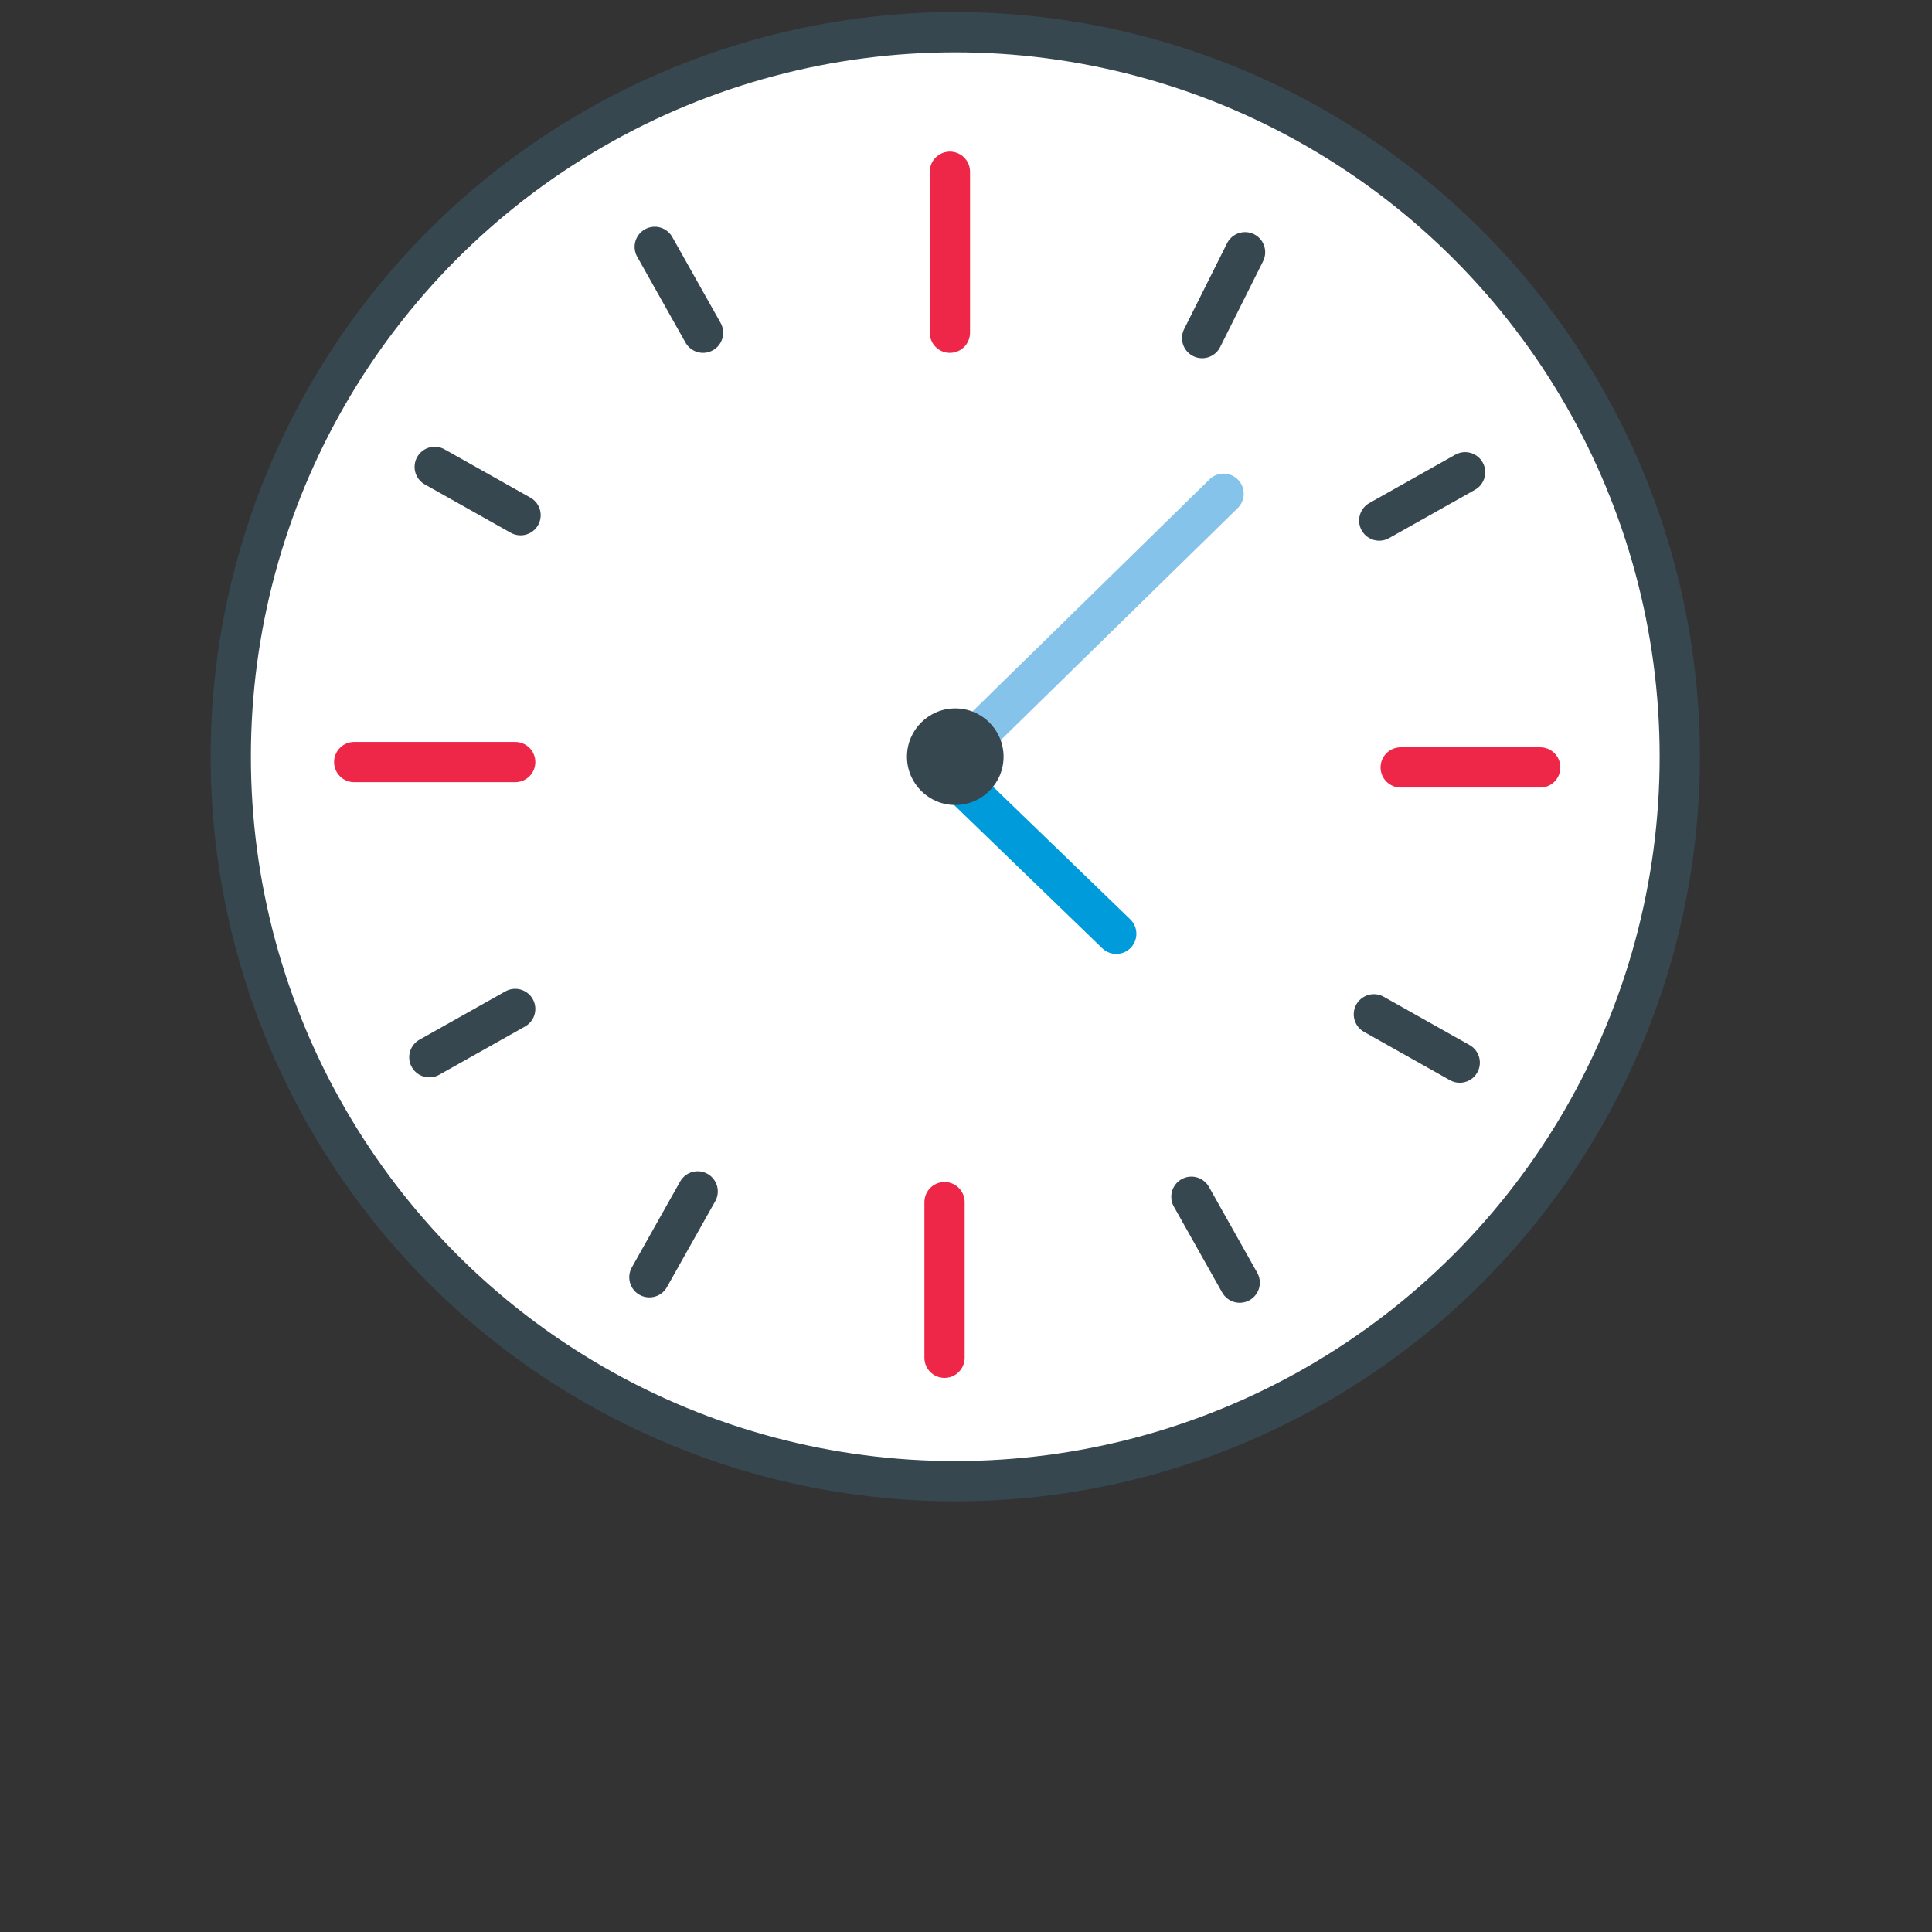 <?xml version="1.0" encoding="utf-8"?>
<!-- Generator: Adobe Illustrator 23.0.3, SVG Export Plug-In . SVG Version: 6.00 Build 0)  -->
<svg version="1.1" id="Layer_1" xmlns="http://www.w3.org/2000/svg" xmlns:xlink="http://www.w3.org/1999/xlink" x="0px" y="0px"
	 viewBox="0 0 36 36" style="enable-background:new 0 0 36 36;" xml:space="preserve">
<rect x="0" y="0" width="36" height="36" fill="#333333" stroke="none"/>
<style type="text/css">
	.st0{fill:#FFFFFF;stroke:#37474F;stroke-width:0.75;stroke-linecap:round;stroke-linejoin:round;}
	.st1{fill:none;stroke:#EE2749;stroke-width:0.75;stroke-linecap:round;stroke-linejoin:round;}
	.st2{fill:none;stroke:#37474F;stroke-width:0.75;stroke-linecap:round;stroke-linejoin:round;}
	.st3{fill:none;stroke:#86C3EA;stroke-width:0.75;stroke-linecap:round;stroke-linejoin:round;}
	.st4{fill:none;stroke:#009BDB;stroke-width:0.75;stroke-linecap:round;stroke-linejoin:round;}
	.st5{fill:#37474F;}
</style>
<title>Save Time</title>
<circle class="st0" cx="17.8" cy="14.1" r="13.5"/>
<line class="st1" x1="17.7" y1="6.2" x2="17.7" y2="3.2"/>
<line class="st2" x1="13.1" y1="6.2" x2="12.2" y2="4.6"/>
<line class="st2" x1="9.7" y1="9.6" x2="8.1" y2="8.7"/>
<line class="st1" x1="9.6" y1="14.2" x2="6.6" y2="14.2"/>
<line class="st2" x1="9.6" y1="18.8" x2="8" y2="19.7"/>
<line class="st2" x1="13" y1="22.2" x2="12.1" y2="23.8"/>
<line class="st1" x1="17.6" y1="22.4" x2="17.6" y2="25.3"/>
<line class="st2" x1="22.2" y1="22.3" x2="23.1" y2="23.9"/>
<line class="st2" x1="25.6" y1="18.9" x2="27.2" y2="19.8"/>
<line class="st1" x1="26.1" y1="14.3" x2="28.7" y2="14.3"/>
<line class="st2" x1="25.7" y1="9.7" x2="27.3" y2="8.8"/>
<line class="st2" x1="22.4" y1="6.3" x2="23.2" y2="4.7"/>
<line class="st3" x1="18" y1="13.9" x2="22.8" y2="9.2"/>
<line class="st4" x1="17.8" y1="14.5" x2="20.8" y2="17.4"/>
<circle class="st5" cx="17.8" cy="14.1" r="0.9"/>
</svg>
